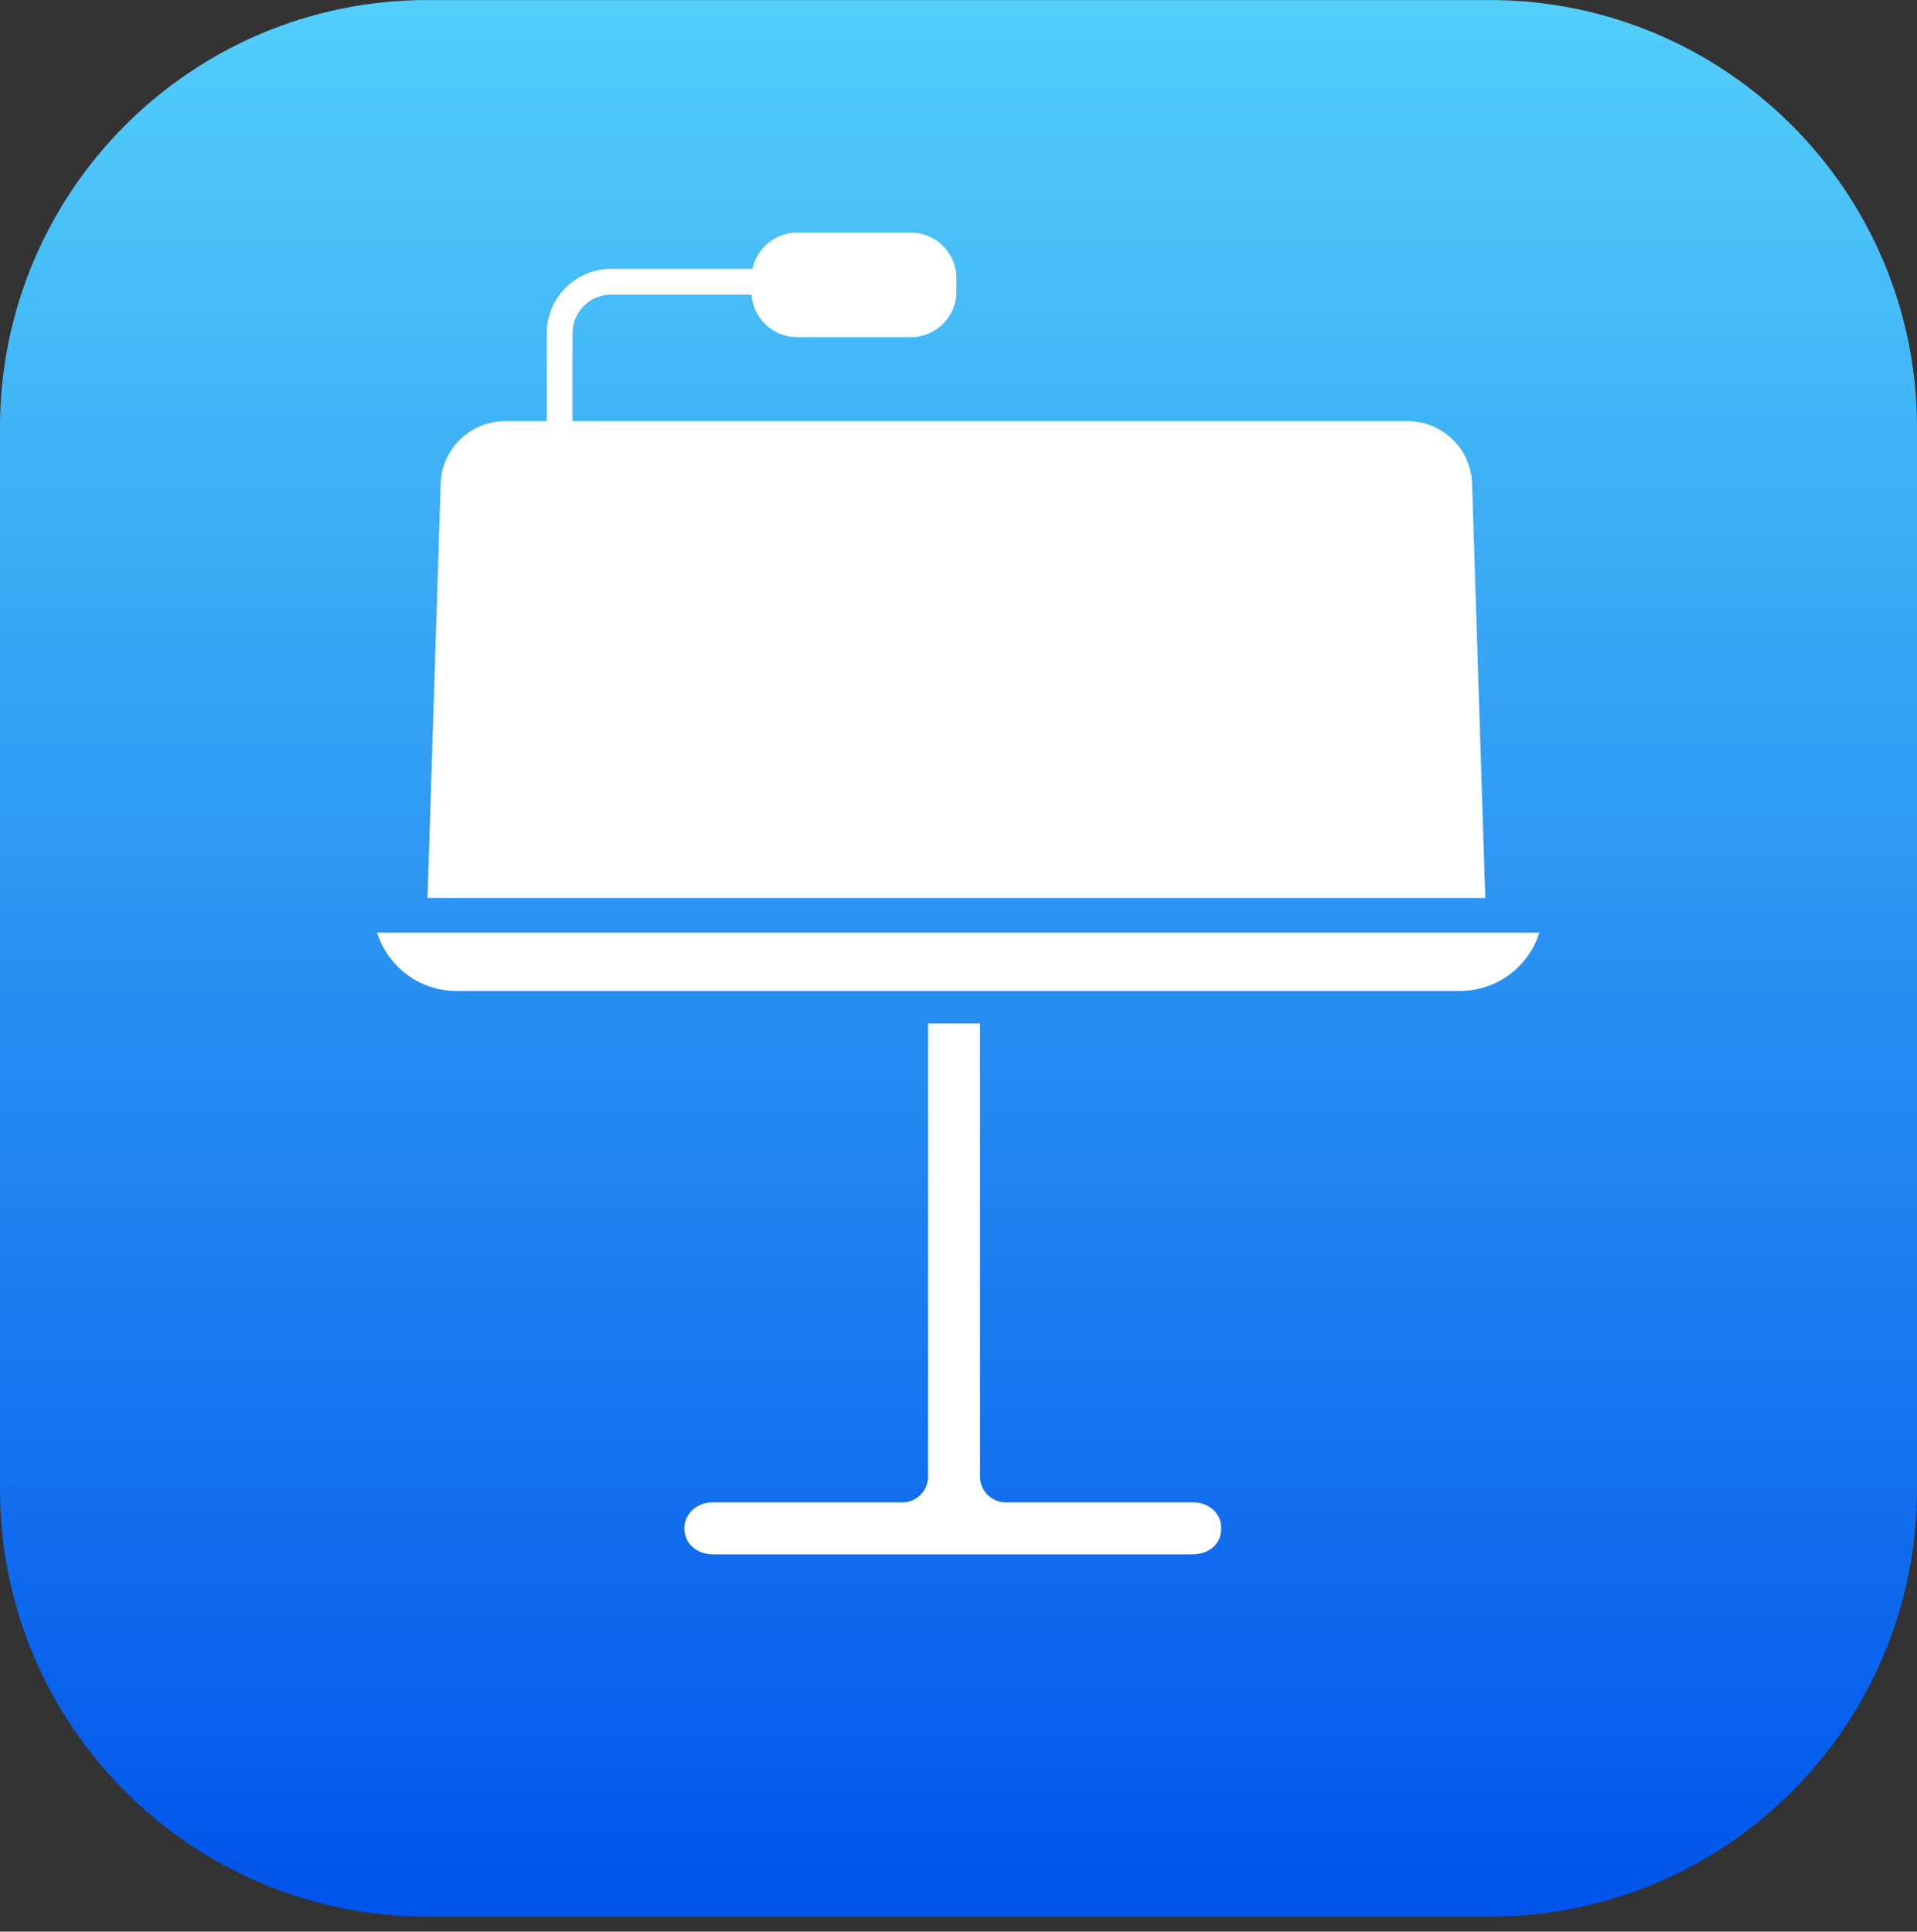 <svg width="128" height="129" viewBox="0 0 128 129" fill="none" xmlns="http://www.w3.org/2000/svg">
<rect x="0" y="0" width="128" height="129" fill="#333333" stroke="none"/>
<g clip-path="url(#clip0_3428_17655)">
<path d="M99.455 128.002H28.545C12.8 128.002 0 115.237 0 99.457V28.547C0 12.802 12.765 0.002 28.545 0.002H99.455C115.2 0.002 128 12.767 128 28.547V99.457C128 115.238 115.235 128.002 99.455 128.002Z" fill="url(#paint0_linear_3428_17655)"/>
<path d="M79.711 100.334H67.156C66.209 100.334 65.439 99.562 65.439 98.616V68.352H61.967V98.616C61.967 99.563 61.196 100.334 60.248 100.334H47.553C46.572 100.334 45.695 101.07 45.695 102.051C45.695 103.138 46.572 103.805 47.624 103.805H79.606C80.692 103.805 81.569 103.138 81.535 102.051C81.569 101.07 80.692 100.334 79.711 100.334Z" fill="white"/>
<path d="M25.179 62.284C25.88 64.528 27.985 66.177 30.474 66.177H97.49C99.98 66.177 102.084 64.528 102.785 62.284H25.179Z" fill="white"/>
<path d="M98.296 32.44C98.296 30.055 96.367 28.126 93.983 28.126H33.736C31.351 28.126 29.422 30.055 29.422 32.44L28.545 59.968H99.173L98.296 32.44Z" fill="white"/>
<path d="M38.225 22.27C38.225 20.832 39.382 19.675 40.819 19.675H56.53V17.956H40.819C38.435 17.956 36.506 19.885 36.506 22.27V35.386H38.223V22.27H38.225Z" fill="white"/>
<path d="M60.843 22.516H53.198C51.549 22.516 50.182 21.149 50.182 19.5V18.553C50.182 16.904 51.549 15.537 53.198 15.537H60.843C62.492 15.537 63.859 16.904 63.859 18.553V19.5C63.859 21.149 62.492 22.516 60.843 22.516Z" fill="white"/>
</g>
<defs>
<linearGradient id="paint0_linear_3428_17655" x1="64.134" y1="127.999" x2="64.134" y2="-0.062" gradientUnits="userSpaceOnUse">
<stop stop-color="#0054EB"/>
<stop offset="1" stop-color="#53CFFA"/>
</linearGradient>
<clipPath id="clip0_3428_17655">
<rect width="128" height="128" fill="white" transform="translate(0 0.002)"/>
</clipPath>
</defs>
</svg>
